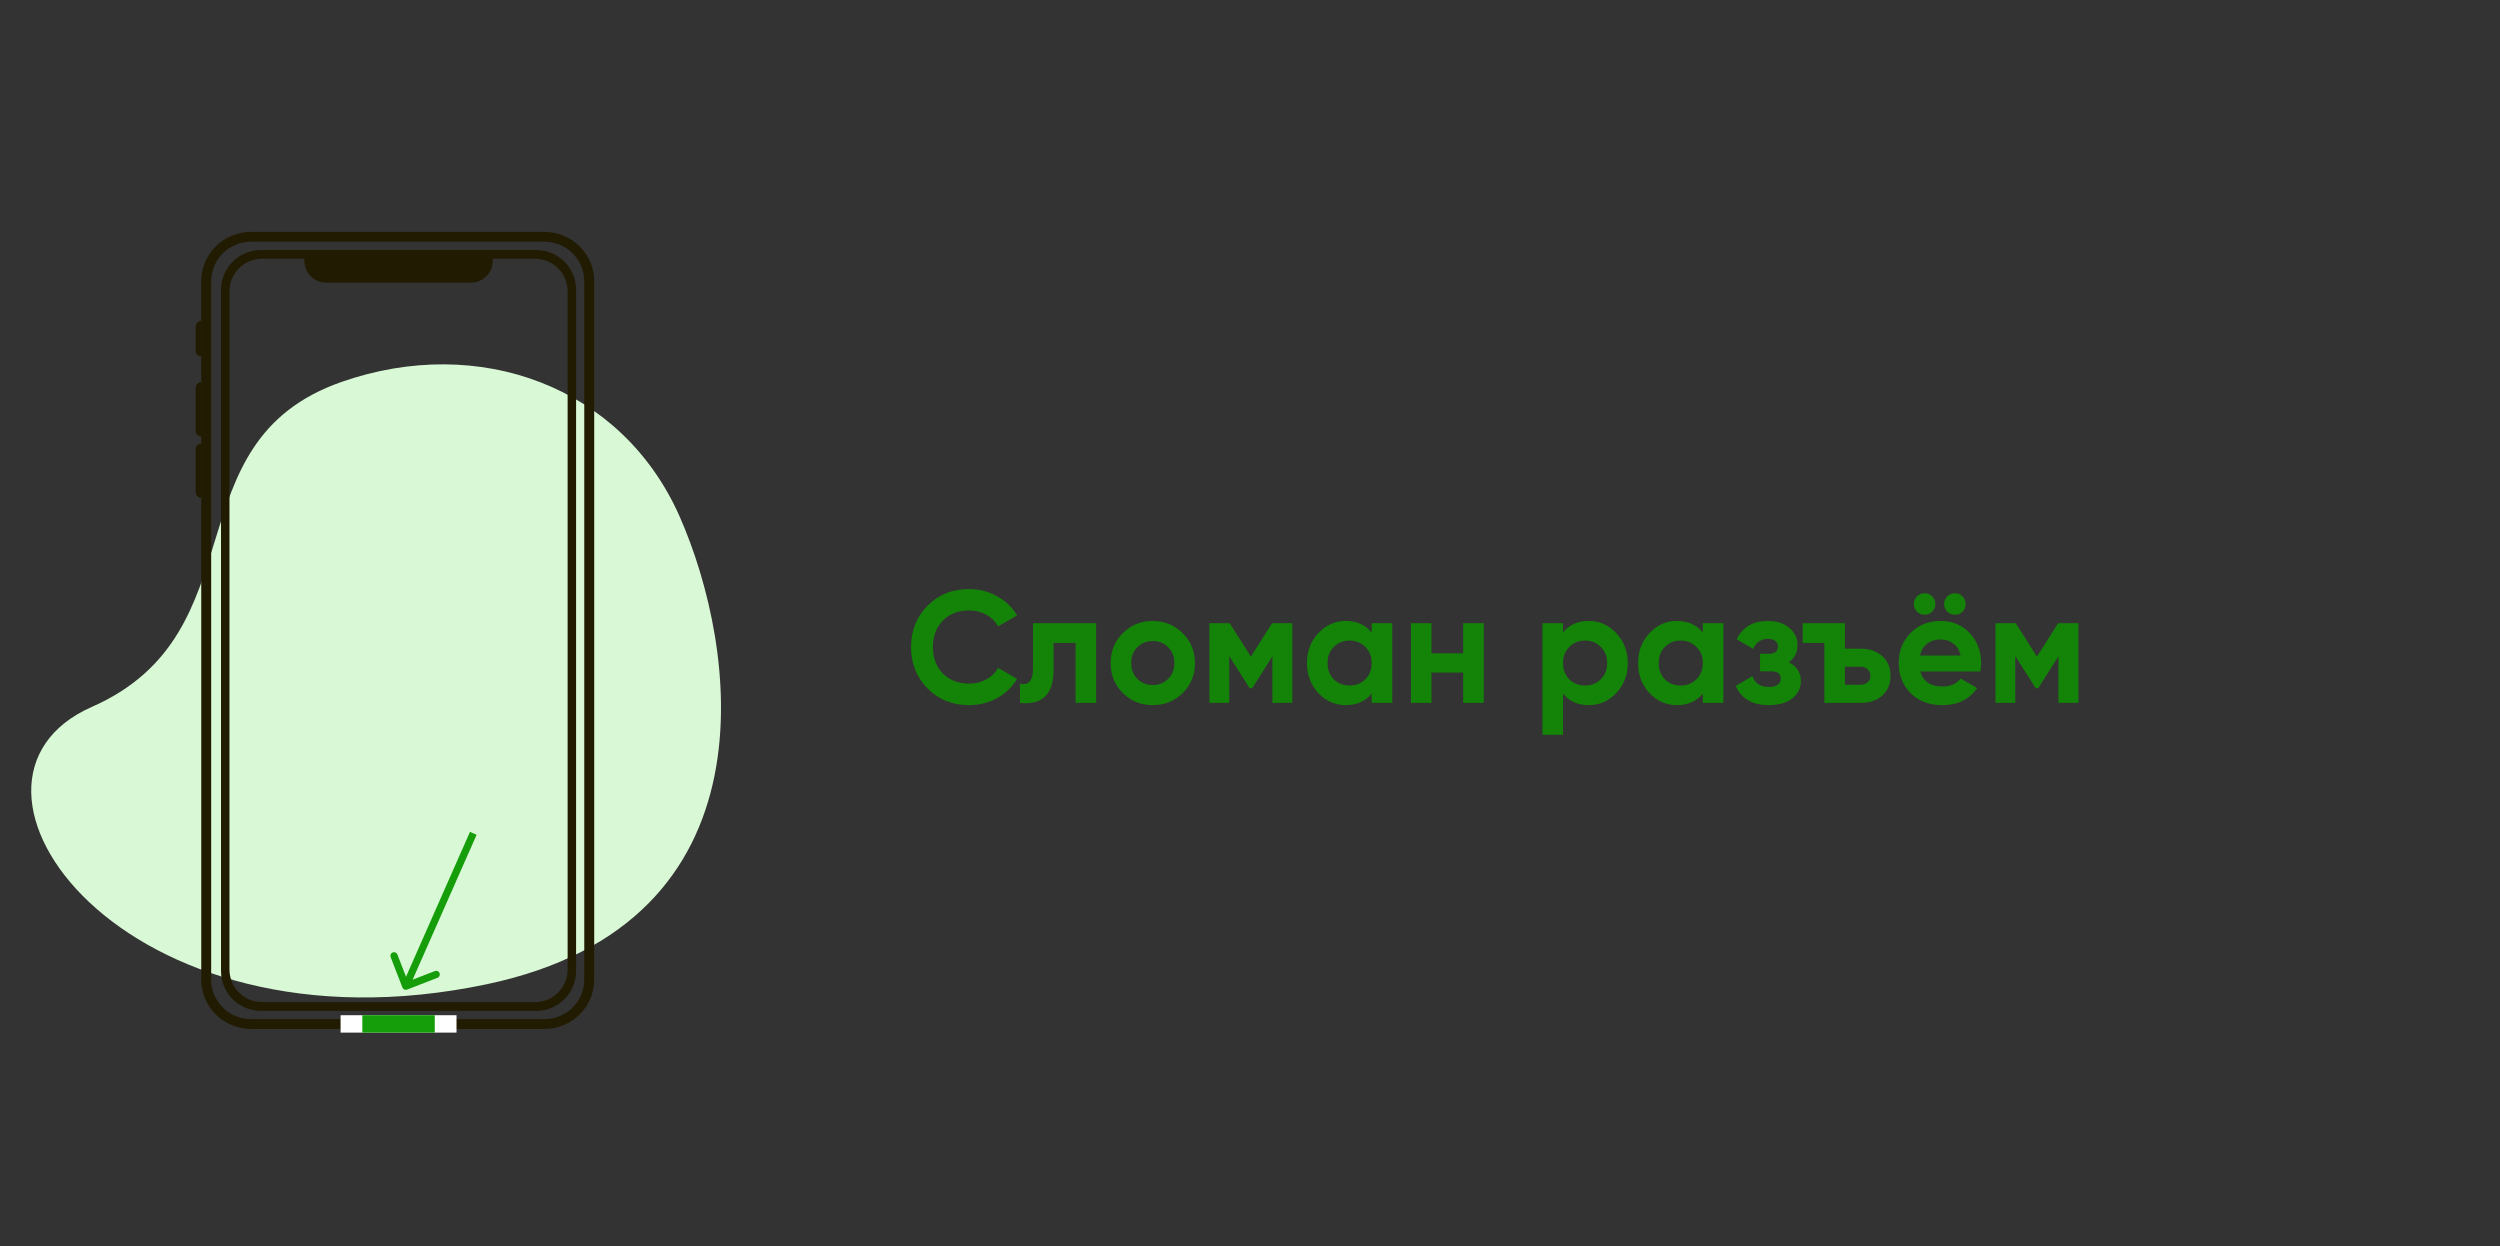<?xml version="1.0" encoding="UTF-8"?> <svg xmlns="http://www.w3.org/2000/svg" width="345" height="172" viewBox="0 0 345 172" fill="none"><rect x="0" y="0" width="345" height="172" fill="#333333" stroke="none"/> <g clip-path="url(#clip0)"> <path d="M47.126 52.708C66.098 46.069 85.847 53.301 93.788 71.273C101.728 89.245 107.527 127.314 67.196 135.819C16.783 146.45 -10.556 107.787 12.689 97.544C35.934 87.302 23.411 61.006 47.126 52.708Z" fill="#D9F8D5"></path> <path d="M133.734 97.308C131.417 97.308 129.503 96.538 127.992 94.998C126.481 93.458 125.726 91.559 125.726 89.3C125.726 87.027 126.481 85.127 127.992 83.602C129.503 82.062 131.417 81.292 133.734 81.292C135.127 81.292 136.411 81.622 137.584 82.282C138.772 82.927 139.696 83.807 140.356 84.922L137.738 86.44C137.357 85.751 136.814 85.215 136.11 84.834C135.406 84.438 134.614 84.24 133.734 84.24C132.238 84.24 131.028 84.709 130.104 85.648C129.195 86.587 128.74 87.804 128.74 89.3C128.74 90.781 129.195 91.991 130.104 92.93C131.028 93.869 132.238 94.338 133.734 94.338C134.614 94.338 135.406 94.147 136.11 93.766C136.829 93.37 137.371 92.835 137.738 92.16L140.356 93.678C139.696 94.793 138.779 95.68 137.606 96.34C136.433 96.985 135.142 97.308 133.734 97.308ZM151.269 86V97H148.431V88.728H145.395V92.402C145.395 95.805 143.848 97.337 140.753 97V94.338C141.34 94.485 141.787 94.389 142.095 94.052C142.403 93.7 142.557 93.099 142.557 92.248V86H151.269ZM163.213 95.636C162.084 96.751 160.705 97.308 159.077 97.308C157.449 97.308 156.07 96.751 154.941 95.636C153.826 94.507 153.269 93.128 153.269 91.5C153.269 89.872 153.826 88.501 154.941 87.386C156.07 86.257 157.449 85.692 159.077 85.692C160.705 85.692 162.084 86.257 163.213 87.386C164.342 88.501 164.907 89.872 164.907 91.5C164.907 93.128 164.342 94.507 163.213 95.636ZM156.943 93.678C157.515 94.25 158.226 94.536 159.077 94.536C159.928 94.536 160.639 94.25 161.211 93.678C161.783 93.106 162.069 92.38 162.069 91.5C162.069 90.62 161.783 89.894 161.211 89.322C160.639 88.75 159.928 88.464 159.077 88.464C158.226 88.464 157.515 88.75 156.943 89.322C156.386 89.894 156.107 90.62 156.107 91.5C156.107 92.38 156.386 93.106 156.943 93.678ZM178.343 86V97H175.593V90.576L172.799 94.976H172.447L169.631 90.532V97H166.903V86H169.697L172.623 90.62L175.549 86H178.343ZM189.293 86H192.131V97H189.293V95.702C188.442 96.773 187.247 97.308 185.707 97.308C184.24 97.308 182.979 96.751 181.923 95.636C180.881 94.507 180.361 93.128 180.361 91.5C180.361 89.872 180.881 88.501 181.923 87.386C182.979 86.257 184.24 85.692 185.707 85.692C187.247 85.692 188.442 86.227 189.293 87.298V86ZM184.057 93.744C184.629 94.316 185.355 94.602 186.235 94.602C187.115 94.602 187.841 94.316 188.413 93.744C188.999 93.157 189.293 92.409 189.293 91.5C189.293 90.591 188.999 89.85 188.413 89.278C187.841 88.691 187.115 88.398 186.235 88.398C185.355 88.398 184.629 88.691 184.057 89.278C183.485 89.85 183.199 90.591 183.199 91.5C183.199 92.409 183.485 93.157 184.057 93.744ZM201.92 86H204.758V97H201.92V92.82H197.542V97H194.704V86H197.542V90.158H201.92V86ZM219.261 85.692C220.742 85.692 222.003 86.257 223.045 87.386C224.101 88.501 224.629 89.872 224.629 91.5C224.629 93.128 224.101 94.507 223.045 95.636C222.003 96.751 220.742 97.308 219.261 97.308C217.721 97.308 216.533 96.773 215.697 95.702V101.4H212.859V86H215.697V87.298C216.533 86.227 217.721 85.692 219.261 85.692ZM216.555 93.744C217.127 94.316 217.853 94.602 218.733 94.602C219.613 94.602 220.339 94.316 220.911 93.744C221.497 93.157 221.791 92.409 221.791 91.5C221.791 90.591 221.497 89.85 220.911 89.278C220.339 88.691 219.613 88.398 218.733 88.398C217.853 88.398 217.127 88.691 216.555 89.278C215.983 89.85 215.697 90.591 215.697 91.5C215.697 92.409 215.983 93.157 216.555 93.744ZM234.99 86H237.828V97H234.99V95.702C234.139 96.773 232.944 97.308 231.404 97.308C229.937 97.308 228.676 96.751 227.62 95.636C226.579 94.507 226.058 93.128 226.058 91.5C226.058 89.872 226.579 88.501 227.62 87.386C228.676 86.257 229.937 85.692 231.404 85.692C232.944 85.692 234.139 86.227 234.99 87.298V86ZM229.754 93.744C230.326 94.316 231.052 94.602 231.932 94.602C232.812 94.602 233.538 94.316 234.11 93.744C234.697 93.157 234.99 92.409 234.99 91.5C234.99 90.591 234.697 89.85 234.11 89.278C233.538 88.691 232.812 88.398 231.932 88.398C231.052 88.398 230.326 88.691 229.754 89.278C229.182 89.85 228.896 90.591 228.896 91.5C228.896 92.409 229.182 93.157 229.754 93.744ZM246.848 91.39C247.962 91.933 248.52 92.805 248.52 94.008C248.52 94.947 248.131 95.731 247.354 96.362C246.576 96.993 245.484 97.308 244.076 97.308C241.846 97.308 240.328 96.428 239.522 94.668L241.832 93.304C242.184 94.301 242.939 94.8 244.098 94.8C244.626 94.8 245.029 94.697 245.308 94.492C245.601 94.287 245.748 94.008 245.748 93.656C245.748 92.981 245.315 92.644 244.45 92.644H242.888V90.224H244.076C244.926 90.224 245.352 89.887 245.352 89.212C245.352 88.889 245.227 88.633 244.978 88.442C244.728 88.251 244.398 88.156 243.988 88.156C243.034 88.156 242.352 88.618 241.942 89.542L239.654 88.222C240.49 86.535 241.92 85.692 243.944 85.692C245.205 85.692 246.202 86.015 246.936 86.66C247.684 87.291 248.058 88.061 248.058 88.97C248.058 90.041 247.654 90.847 246.848 91.39ZM256.757 89.52C258.004 89.52 259.001 89.865 259.749 90.554C260.512 91.229 260.893 92.131 260.893 93.26C260.893 94.389 260.512 95.299 259.749 95.988C259.001 96.663 258.004 97 256.757 97H251.763V88.728H248.771V86H254.601V89.52H256.757ZM256.757 94.492C257.153 94.492 257.476 94.382 257.725 94.162C257.989 93.927 258.121 93.627 258.121 93.26C258.121 92.893 257.989 92.593 257.725 92.358C257.476 92.123 257.153 92.006 256.757 92.006H254.601V94.492H256.757ZM266.643 84.416C266.364 84.695 266.02 84.834 265.609 84.834C265.198 84.834 264.846 84.695 264.553 84.416C264.26 84.123 264.113 83.771 264.113 83.36C264.113 82.949 264.26 82.597 264.553 82.304C264.846 82.011 265.198 81.864 265.609 81.864C266.02 81.864 266.364 82.011 266.643 82.304C266.936 82.597 267.083 82.949 267.083 83.36C267.083 83.771 266.936 84.123 266.643 84.416ZM270.823 84.416C270.544 84.695 270.2 84.834 269.789 84.834C269.378 84.834 269.026 84.695 268.733 84.416C268.44 84.123 268.293 83.771 268.293 83.36C268.293 82.949 268.44 82.597 268.733 82.304C269.026 82.011 269.378 81.864 269.789 81.864C270.2 81.864 270.544 82.011 270.823 82.304C271.116 82.597 271.263 82.949 271.263 83.36C271.263 83.771 271.116 84.123 270.823 84.416ZM264.993 92.666C265.374 94.045 266.408 94.734 268.095 94.734C269.18 94.734 270.002 94.367 270.559 93.634L272.847 94.954C271.762 96.523 270.163 97.308 268.051 97.308C266.232 97.308 264.773 96.758 263.673 95.658C262.573 94.558 262.023 93.172 262.023 91.5C262.023 89.843 262.566 88.464 263.651 87.364C264.736 86.249 266.13 85.692 267.831 85.692C269.444 85.692 270.772 86.249 271.813 87.364C272.869 88.479 273.397 89.857 273.397 91.5C273.397 91.867 273.36 92.255 273.287 92.666H264.993ZM264.949 90.466H270.559C270.398 89.718 270.06 89.161 269.547 88.794C269.048 88.427 268.476 88.244 267.831 88.244C267.068 88.244 266.438 88.442 265.939 88.838C265.44 89.219 265.11 89.762 264.949 90.466ZM286.818 86V97H284.068V90.576L281.274 94.976H280.922L278.106 90.532V97H275.378V86H278.172L281.098 90.62L284.024 86H286.818Z" fill="#138407"></path> <path d="M34.636 141.702C32.896 141.7 31.227 141.014 29.997 139.794C28.766 138.574 28.073 136.92 28.072 135.194V38.805C28.074 37.08 28.766 35.426 29.997 34.206C31.227 32.986 32.896 32.3 34.636 32.298H75.135C76.875 32.3 78.544 32.986 79.775 34.206C81.005 35.426 81.698 37.08 81.7 38.805V135.194C81.698 136.92 81.005 138.574 79.775 139.794C78.544 141.014 76.875 141.7 75.135 141.702H34.636ZM34.636 33.061C33.1 33.063 31.627 33.668 30.541 34.745C29.455 35.822 28.843 37.282 28.842 38.805V135.194C28.843 136.717 29.455 138.177 30.541 139.254C31.627 140.331 33.1 140.937 34.636 140.938H75.135C76.671 140.937 78.144 140.331 79.23 139.254C80.317 138.177 80.928 136.717 80.93 135.194V38.805C80.928 37.282 80.317 35.822 79.23 34.745C78.144 33.668 76.671 33.063 75.135 33.061L34.636 33.061Z" fill="#211B02"></path> <path d="M75.135 32.595C76.796 32.597 78.388 33.252 79.562 34.416C80.737 35.581 81.397 37.159 81.399 38.806V135.194C81.397 136.84 80.737 138.419 79.563 139.583C78.388 140.748 76.796 141.402 75.135 141.404H34.636C32.975 141.402 31.383 140.748 30.209 139.583C29.034 138.419 28.374 136.84 28.372 135.194V38.806C28.374 37.159 29.034 35.581 30.209 34.416C31.383 33.252 32.975 32.597 34.636 32.595H75.135ZM34.636 141.236H75.135C76.751 141.234 78.3 140.597 79.443 139.464C80.585 138.332 81.228 136.796 81.23 135.194V38.806C81.228 37.204 80.585 35.668 79.443 34.535C78.3 33.402 76.751 32.765 75.135 32.763H34.636C33.02 32.765 31.471 33.402 30.329 34.535C29.186 35.668 28.543 37.204 28.541 38.806V135.194C28.543 136.796 29.186 138.332 30.329 139.464C31.471 140.597 33.02 141.234 34.636 141.236V141.236ZM75.135 32H34.636C32.816 32.002 31.071 32.719 29.784 33.995C28.497 35.271 27.773 37.001 27.771 38.806V135.194C27.773 136.998 28.497 138.728 29.784 140.004C31.071 141.28 32.816 141.998 34.636 142H75.135C76.955 141.998 78.7 141.28 79.987 140.004C81.274 138.728 81.998 136.998 82 135.194V38.806C81.998 37.001 81.274 35.271 79.987 33.995C78.7 32.719 76.955 32.002 75.135 32V32ZM34.636 140.641C33.18 140.639 31.783 140.065 30.753 139.044C29.723 138.022 29.144 136.638 29.142 135.194V38.806C29.144 37.361 29.723 35.977 30.753 34.956C31.783 33.935 33.18 33.361 34.636 33.359H75.135C76.592 33.361 77.988 33.935 79.018 34.956C80.048 35.977 80.627 37.361 80.629 38.806V135.194C80.627 136.638 80.048 138.022 79.018 139.044C77.988 140.065 76.592 140.639 75.135 140.641H34.636Z" fill="#211B02"></path> <path d="M27.811 49.206V44.26C27.363 44.26 27 44.623 27 45.071V48.395C27 48.843 27.363 49.206 27.811 49.206Z" fill="#211B02"></path> <path d="M27.811 60.257V52.725C27.363 52.725 27 53.088 27 53.535V59.446C27 59.894 27.363 60.257 27.811 60.257Z" fill="#211B02"></path> <path d="M27.811 68.722V61.191C27.363 61.191 27 61.554 27 62.002V67.911C27 68.359 27.363 68.722 27.811 68.722Z" fill="#211B02"></path> <path d="M79 134C79 136.761 76.761 139 74 139H36C33.239 139 31 136.761 31 134V40C31 37.239 33.239 35 36 35H74C76.761 35 79 37.239 79 40V134ZM31.168 133.795C31.168 136.556 33.406 138.795 36.168 138.795H73.832C76.594 138.795 78.832 136.556 78.832 133.795V40.205C78.832 37.444 76.594 35.205 73.832 35.205H36.168C33.406 35.205 31.168 37.444 31.168 40.205V133.795Z" fill="#211B02" stroke="#211B02" stroke-miterlimit="10"></path> <path d="M42 35H68V36C68 37.657 66.657 39 65 39H45C43.343 39 42 37.657 42 36V35Z" fill="#211B02"></path> <rect x="47" y="140.1" width="16" height="2.4" fill="white"></rect> <rect x="50" y="140.1" width="10" height="2.4" fill="#159E0A"></rect> <path d="M56.181 136.562C55.923 136.662 55.634 136.534 55.534 136.276L53.908 132.08C53.809 131.823 53.936 131.533 54.194 131.433C54.451 131.333 54.741 131.461 54.841 131.719L56.286 135.449L60.016 134.004C60.273 133.904 60.563 134.032 60.662 134.289C60.762 134.547 60.634 134.836 60.377 134.936L56.181 136.562ZM65.772 115.202L56.457 136.297L55.543 135.894L64.857 114.798L65.772 115.202Z" fill="#159E0A"></path> </g> <defs> <clipPath id="clip0"> <rect width="345" height="172" fill="white"></rect> </clipPath> </defs> </svg> 